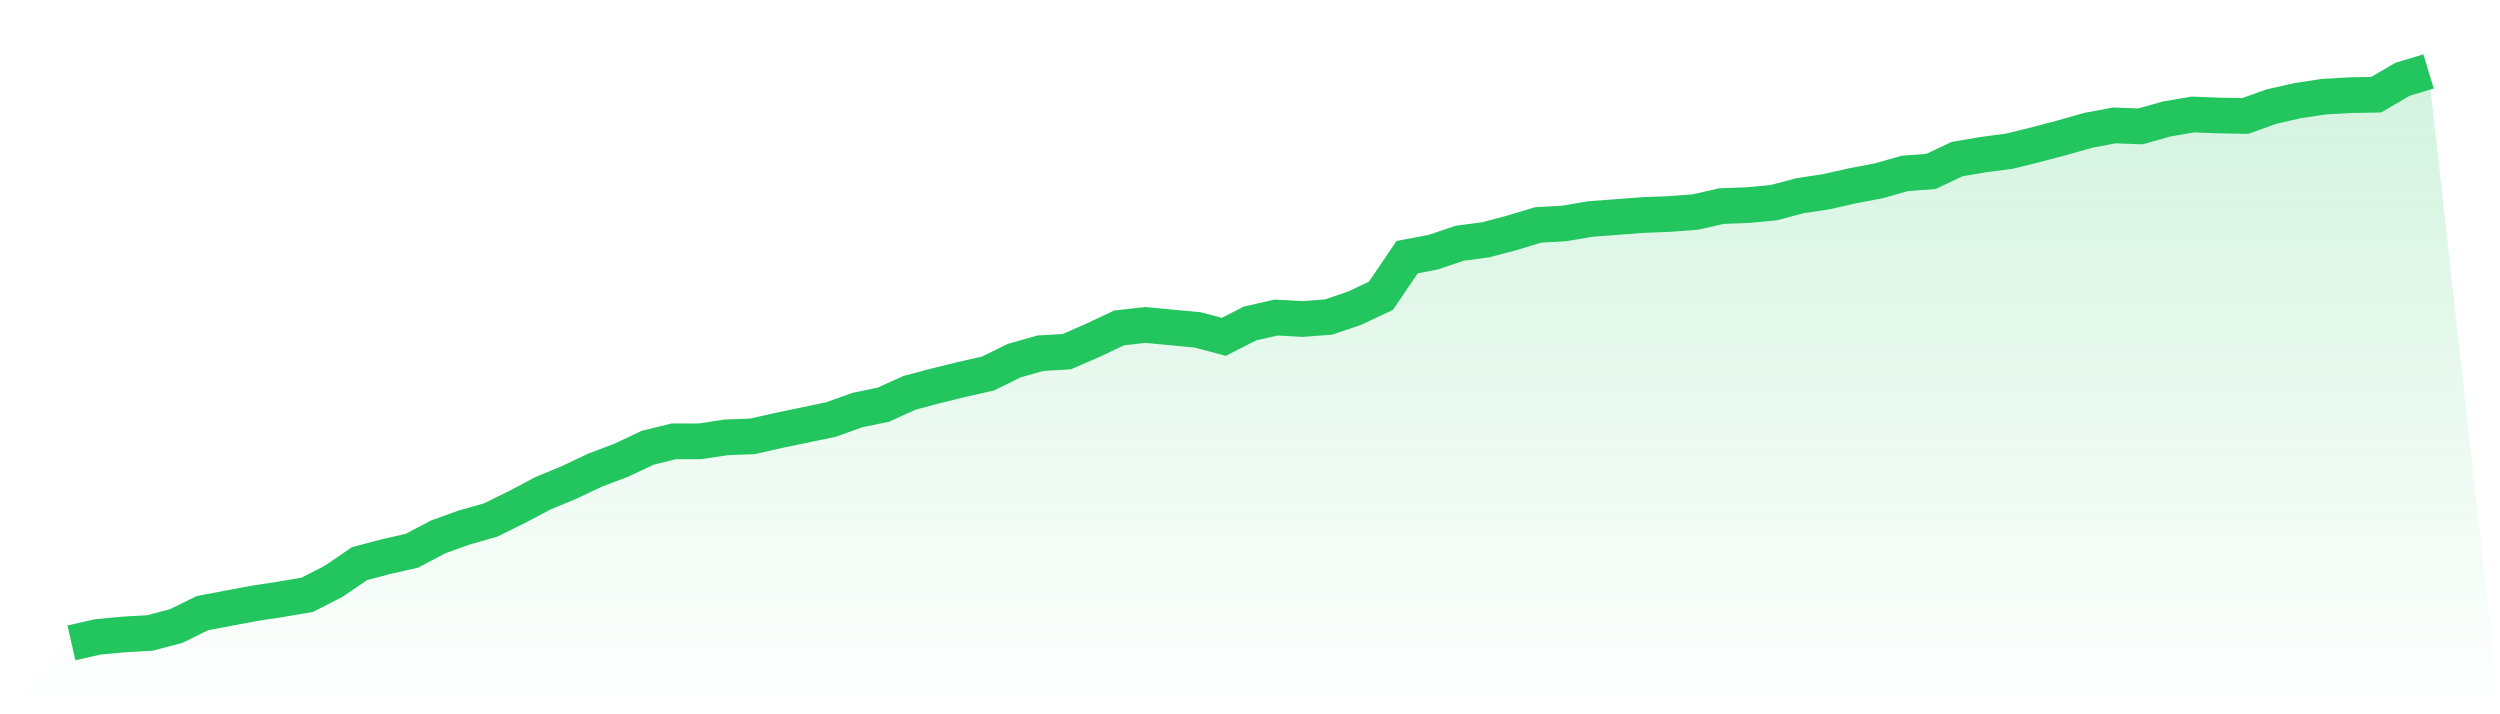 <svg viewBox="0 0 140 40" xmlns="http://www.w3.org/2000/svg">
<defs>
<linearGradient id="gradient" x1="0" x2="0" y1="0" y2="1">
<stop offset="0%" stop-color="#22c55e" stop-opacity="0.2"/>
<stop offset="100%" stop-color="#22c55e" stop-opacity="0"/>
</linearGradient>
</defs>
<path d="M4,36 L4,36 L5.467,35.667 L6.933,35.529 L8.4,35.445 L9.867,35.057 L11.333,34.336 L12.8,34.059 L14.267,33.782 L15.733,33.56 L17.2,33.31 L18.667,32.562 L20.133,31.563 L21.6,31.175 L23.067,30.842 L24.533,30.066 L26,29.539 L27.467,29.123 L28.933,28.402 L30.4,27.626 L31.867,27.016 L33.333,26.322 L34.8,25.768 L36.267,25.075 L37.733,24.714 L39.2,24.714 L40.667,24.492 L42.133,24.437 L43.6,24.104 L45.067,23.799 L46.533,23.494 L48,22.967 L49.467,22.662 L50.933,21.997 L52.4,21.608 L53.867,21.248 L55.333,20.915 L56.8,20.194 L58.267,19.778 L59.733,19.695 L61.2,19.057 L62.667,18.364 L64.133,18.198 L65.6,18.336 L67.067,18.475 L68.533,18.863 L70,18.114 L71.467,17.782 L72.933,17.865 L74.4,17.754 L75.867,17.255 L77.333,16.562 L78.8,14.399 L80.267,14.121 L81.733,13.622 L83.2,13.428 L84.667,13.04 L86.133,12.596 L87.6,12.513 L89.067,12.263 L90.533,12.153 L92,12.042 L93.467,11.986 L94.933,11.875 L96.4,11.542 L97.867,11.487 L99.333,11.348 L100.8,10.96 L102.267,10.738 L103.733,10.406 L105.2,10.128 L106.667,9.712 L108.133,9.601 L109.6,8.908 L111.067,8.659 L112.533,8.464 L114,8.104 L115.467,7.716 L116.933,7.3 L118.4,7.023 L119.867,7.078 L121.333,6.662 L122.8,6.412 L124.267,6.468 L125.733,6.496 L127.2,5.969 L128.667,5.636 L130.133,5.414 L131.6,5.331 L133.067,5.303 L134.533,4.444 L136,4 L140,40 L0,40 z" fill="url(#gradient)"/>
<path d="M4,36 L4,36 L5.467,35.667 L6.933,35.529 L8.4,35.445 L9.867,35.057 L11.333,34.336 L12.8,34.059 L14.267,33.782 L15.733,33.56 L17.2,33.31 L18.667,32.562 L20.133,31.563 L21.6,31.175 L23.067,30.842 L24.533,30.066 L26,29.539 L27.467,29.123 L28.933,28.402 L30.4,27.626 L31.867,27.016 L33.333,26.322 L34.8,25.768 L36.267,25.075 L37.733,24.714 L39.2,24.714 L40.667,24.492 L42.133,24.437 L43.6,24.104 L45.067,23.799 L46.533,23.494 L48,22.967 L49.467,22.662 L50.933,21.997 L52.4,21.608 L53.867,21.248 L55.333,20.915 L56.8,20.194 L58.267,19.778 L59.733,19.695 L61.2,19.057 L62.667,18.364 L64.133,18.198 L65.6,18.336 L67.067,18.475 L68.533,18.863 L70,18.114 L71.467,17.782 L72.933,17.865 L74.4,17.754 L75.867,17.255 L77.333,16.562 L78.8,14.399 L80.267,14.121 L81.733,13.622 L83.2,13.428 L84.667,13.04 L86.133,12.596 L87.6,12.513 L89.067,12.263 L90.533,12.153 L92,12.042 L93.467,11.986 L94.933,11.875 L96.4,11.542 L97.867,11.487 L99.333,11.348 L100.8,10.96 L102.267,10.738 L103.733,10.406 L105.2,10.128 L106.667,9.712 L108.133,9.601 L109.6,8.908 L111.067,8.659 L112.533,8.464 L114,8.104 L115.467,7.716 L116.933,7.3 L118.4,7.023 L119.867,7.078 L121.333,6.662 L122.8,6.412 L124.267,6.468 L125.733,6.496 L127.2,5.969 L128.667,5.636 L130.133,5.414 L131.6,5.331 L133.067,5.303 L134.533,4.444 L136,4" fill="none" stroke="#22c55e" stroke-width="2"/>
</svg>